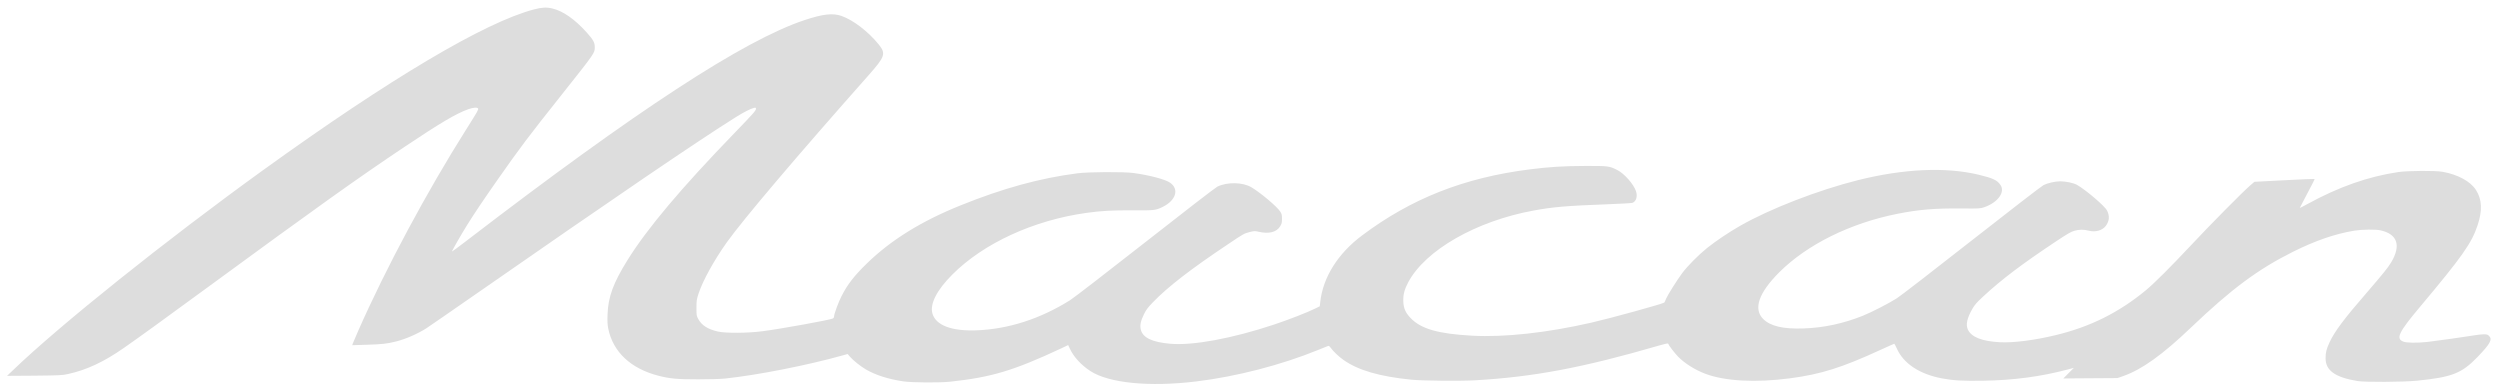 <?xml version="1.0" encoding="UTF-8"?> <svg xmlns="http://www.w3.org/2000/svg" width="166" height="26" viewBox="0 0 166 26" fill="none"><g clip-path="url(#clip0_3163_3479)"><path d="M35.455 0.626C32.198 1.479 25.89 5.221 17.461 11.303C10.998 15.969 3.962 21.596 0.844 24.598L0.467 24.957L2.286 24.945C3.966 24.928 4.134 24.919 4.514 24.836C5.764 24.56 6.889 24.033 8.222 23.105C9.263 22.378 10.647 21.379 13.803 19.067C21.053 13.757 23.753 11.83 26.91 9.719C29.238 8.164 30.283 7.545 31.082 7.256C31.421 7.135 31.705 7.114 31.742 7.206C31.776 7.29 31.73 7.365 30.956 8.594C28.352 12.712 25.601 17.842 23.774 21.993C23.594 22.399 23.436 22.775 23.419 22.825L23.39 22.921L24.343 22.892C25.388 22.858 25.68 22.829 26.295 22.674C26.935 22.516 27.737 22.165 28.319 21.792C28.452 21.709 29.945 20.676 31.634 19.502C40.777 13.143 46.282 9.393 48.858 7.779C49.389 7.445 49.861 7.206 50.062 7.165C50.175 7.139 50.196 7.148 50.196 7.223C50.196 7.344 50.007 7.553 48.774 8.828C45.242 12.478 42.967 15.175 41.659 17.282C40.722 18.791 40.384 19.706 40.342 20.864C40.325 21.341 40.334 21.546 40.388 21.822C40.706 23.377 41.889 24.481 43.736 24.953C44.502 25.145 44.957 25.187 46.349 25.187C47.135 25.187 47.867 25.166 48.168 25.133C50.317 24.903 53.586 24.259 55.923 23.607L56.282 23.506L56.446 23.695C56.655 23.937 57.144 24.326 57.503 24.535C58.135 24.903 58.983 25.174 59.966 25.321C60.563 25.409 62.37 25.421 63.114 25.342C65.839 25.049 67.315 24.606 70.48 23.126L70.927 22.913L71.036 23.147C71.282 23.686 71.784 24.238 72.403 24.639C73.632 25.438 76.316 25.706 79.418 25.329C82.077 25.012 85.095 24.23 87.528 23.235C87.863 23.097 88.164 22.976 88.197 22.967C88.235 22.955 88.298 23.005 88.356 23.088C88.498 23.302 88.9 23.686 89.205 23.899C90.187 24.589 91.596 24.999 93.716 25.212C94.443 25.283 96.901 25.308 97.896 25.254C101.801 25.037 105.112 24.414 110.166 22.942C110.526 22.838 110.752 22.787 110.764 22.817C110.802 22.934 111.207 23.46 111.433 23.69C111.872 24.134 112.549 24.56 113.235 24.819C114.548 25.312 116.571 25.421 118.858 25.12C120.91 24.849 122.294 24.414 124.878 23.226C125.359 23.005 125.764 22.825 125.781 22.825C125.793 22.825 125.869 22.963 125.944 23.13C126.379 24.125 127.441 24.836 128.92 25.12C129.69 25.267 130.334 25.304 131.73 25.279C133.707 25.246 135.501 25.007 137.248 24.547L137.704 24.426L137.353 24.777L137.006 25.129L138.803 25.116L140.601 25.104L140.986 24.97C142.215 24.539 143.59 23.557 145.471 21.759C148.172 19.184 149.915 17.888 152.248 16.721C153.741 15.977 155.041 15.53 156.32 15.317C156.839 15.233 157.737 15.22 158.072 15.296C159.192 15.547 159.443 16.303 158.774 17.419C158.565 17.771 158.226 18.189 157.165 19.418C155.651 21.161 155.007 22.022 154.677 22.741C154.472 23.185 154.418 23.406 154.418 23.791C154.418 24.602 155.053 25.053 156.529 25.3C157.043 25.384 159.548 25.371 160.48 25.279C162.817 25.045 163.456 24.794 164.506 23.707C165.354 22.825 165.509 22.541 165.275 22.307C165.183 22.215 165.129 22.198 164.924 22.198C164.79 22.198 164.522 22.227 164.326 22.261C163.854 22.344 161.742 22.641 161.191 22.704C160.492 22.779 159.782 22.771 159.568 22.679C159.075 22.474 159.272 22.064 160.668 20.4C163.502 17.022 164.109 16.161 164.51 14.966C164.84 13.979 164.807 13.243 164.405 12.616C164.038 12.043 163.21 11.592 162.194 11.408C161.713 11.32 159.89 11.333 159.247 11.425C157.232 11.726 155.304 12.403 153.197 13.557C152.925 13.707 152.704 13.82 152.704 13.807C152.704 13.799 152.93 13.368 153.206 12.846C153.486 12.328 153.703 11.893 153.691 11.884C153.678 11.872 152.775 11.909 151.68 11.968L149.694 12.072L149.41 12.315C148.912 12.746 146.772 14.907 145.505 16.262C144.117 17.741 143.043 18.812 142.482 19.276C140.689 20.756 138.783 21.705 136.483 22.256C135.104 22.591 133.686 22.771 132.804 22.725C131.604 22.662 130.902 22.386 130.668 21.884C130.517 21.558 130.609 21.128 130.965 20.509C131.115 20.241 131.253 20.087 131.68 19.69C132.909 18.552 134.255 17.532 136.546 16.011C137.261 15.534 137.524 15.384 137.733 15.325C138.068 15.233 138.352 15.229 138.691 15.317C139.138 15.434 139.598 15.304 139.828 14.995C140.062 14.673 140.091 14.351 139.911 13.987C139.769 13.686 138.469 12.583 137.9 12.269C137.67 12.144 137.181 12.043 136.805 12.039C136.466 12.039 135.965 12.152 135.693 12.29C135.563 12.353 133.415 14.012 130.91 15.977C128.41 17.938 126.174 19.669 125.936 19.815C125.38 20.166 124.284 20.726 123.686 20.969C122.399 21.483 121.103 21.763 119.757 21.809C118.39 21.855 117.558 21.659 117.073 21.178C116.408 20.509 116.776 19.447 118.147 18.076C119.999 16.232 122.859 14.819 125.99 14.196C127.407 13.916 128.444 13.828 130.233 13.841C131.441 13.854 131.496 13.849 131.759 13.757C132.658 13.444 133.155 12.762 132.834 12.286C132.616 11.964 132.336 11.83 131.379 11.6C129.192 11.078 126.408 11.203 123.377 11.96C120.735 12.62 117.533 13.862 115.559 14.986C114.811 15.413 113.925 16.006 113.352 16.466C112.775 16.93 112.035 17.679 111.692 18.143C111.341 18.619 110.726 19.598 110.622 19.849C110.576 19.97 110.526 20.074 110.513 20.087C110.434 20.17 106.943 21.132 105.681 21.42C102.721 22.098 99.903 22.407 97.754 22.29C95.484 22.165 94.351 21.838 93.661 21.115C93.323 20.76 93.197 20.476 93.18 20.016C93.16 19.577 93.256 19.209 93.507 18.741C94.648 16.608 98.005 14.685 101.813 13.983C103.105 13.745 103.996 13.665 106.701 13.565C107.574 13.532 108.339 13.49 108.394 13.469C108.649 13.368 108.745 13.042 108.628 12.691C108.469 12.223 107.85 11.521 107.39 11.291C106.864 11.023 106.793 11.015 105.254 11.019C103.803 11.023 102.829 11.086 101.554 11.249C97.206 11.801 93.703 13.185 90.434 15.639C88.837 16.834 87.846 18.415 87.666 20.045L87.633 20.338L87.319 20.492C86.788 20.752 85.588 21.22 84.602 21.55C81.822 22.474 79.205 22.959 77.696 22.825C76.475 22.716 75.86 22.411 75.743 21.859C75.685 21.583 75.743 21.308 75.961 20.86C76.103 20.572 76.211 20.425 76.554 20.07C77.549 19.042 79.05 17.879 81.542 16.215C82.545 15.538 82.62 15.496 82.959 15.413C83.285 15.333 83.331 15.329 83.569 15.388C84.255 15.547 84.761 15.417 84.999 15.032C85.108 14.853 85.124 14.786 85.124 14.527C85.124 14.267 85.108 14.205 84.999 14.037C84.786 13.711 83.72 12.812 83.101 12.44C82.528 12.093 81.492 12.072 80.831 12.394C80.706 12.453 78.565 14.108 76.044 16.086C73.523 18.063 71.287 19.79 71.048 19.936C69.063 21.178 66.956 21.855 64.828 21.935C63.176 21.993 62.144 21.6 61.914 20.823C61.73 20.187 62.202 19.263 63.239 18.226C65.321 16.144 68.636 14.623 72.148 14.134C73.143 13.996 73.854 13.958 75.237 13.966C76.667 13.975 76.73 13.966 77.198 13.741C78.088 13.306 78.314 12.557 77.687 12.127C77.374 11.909 76.295 11.625 75.258 11.487C74.598 11.399 72.278 11.412 71.537 11.508C69.046 11.83 66.604 12.499 63.795 13.632C61.182 14.681 59.155 15.94 57.558 17.495C56.717 18.314 56.282 18.874 55.881 19.656C55.672 20.062 55.38 20.856 55.38 21.023C55.38 21.078 55.342 21.128 55.288 21.153C55.037 21.257 51.889 21.83 50.635 21.993C49.669 22.123 48.172 22.131 47.666 22.014C46.997 21.859 46.6 21.608 46.366 21.186C46.249 20.973 46.245 20.944 46.245 20.442C46.245 19.961 46.257 19.886 46.387 19.485C46.667 18.636 47.415 17.277 48.268 16.082C49.355 14.56 52.88 10.405 57.675 4.995C58.77 3.757 58.837 3.561 58.352 2.959C57.662 2.102 56.659 1.333 55.873 1.057C55.3 0.856 54.635 0.931 53.415 1.337C49.393 2.675 42.261 7.328 30.986 15.981C30.459 16.387 30.02 16.709 30.012 16.701C29.991 16.68 30.647 15.53 31.036 14.911C31.504 14.163 32.081 13.302 33.068 11.893C34.518 9.823 35.078 9.079 37.278 6.312C39.514 3.494 39.493 3.523 39.493 3.139C39.493 2.825 39.397 2.645 38.962 2.16C38.164 1.274 37.386 0.731 36.675 0.563C36.299 0.471 35.973 0.488 35.455 0.626Z" fill="#DDDDDD"></path></g><defs><clipPath id="clip0_3163_3479"><rect width="164.925" height="25" fill="white" transform="translate(0.445 0.5)"></rect></clipPath></defs></svg> 